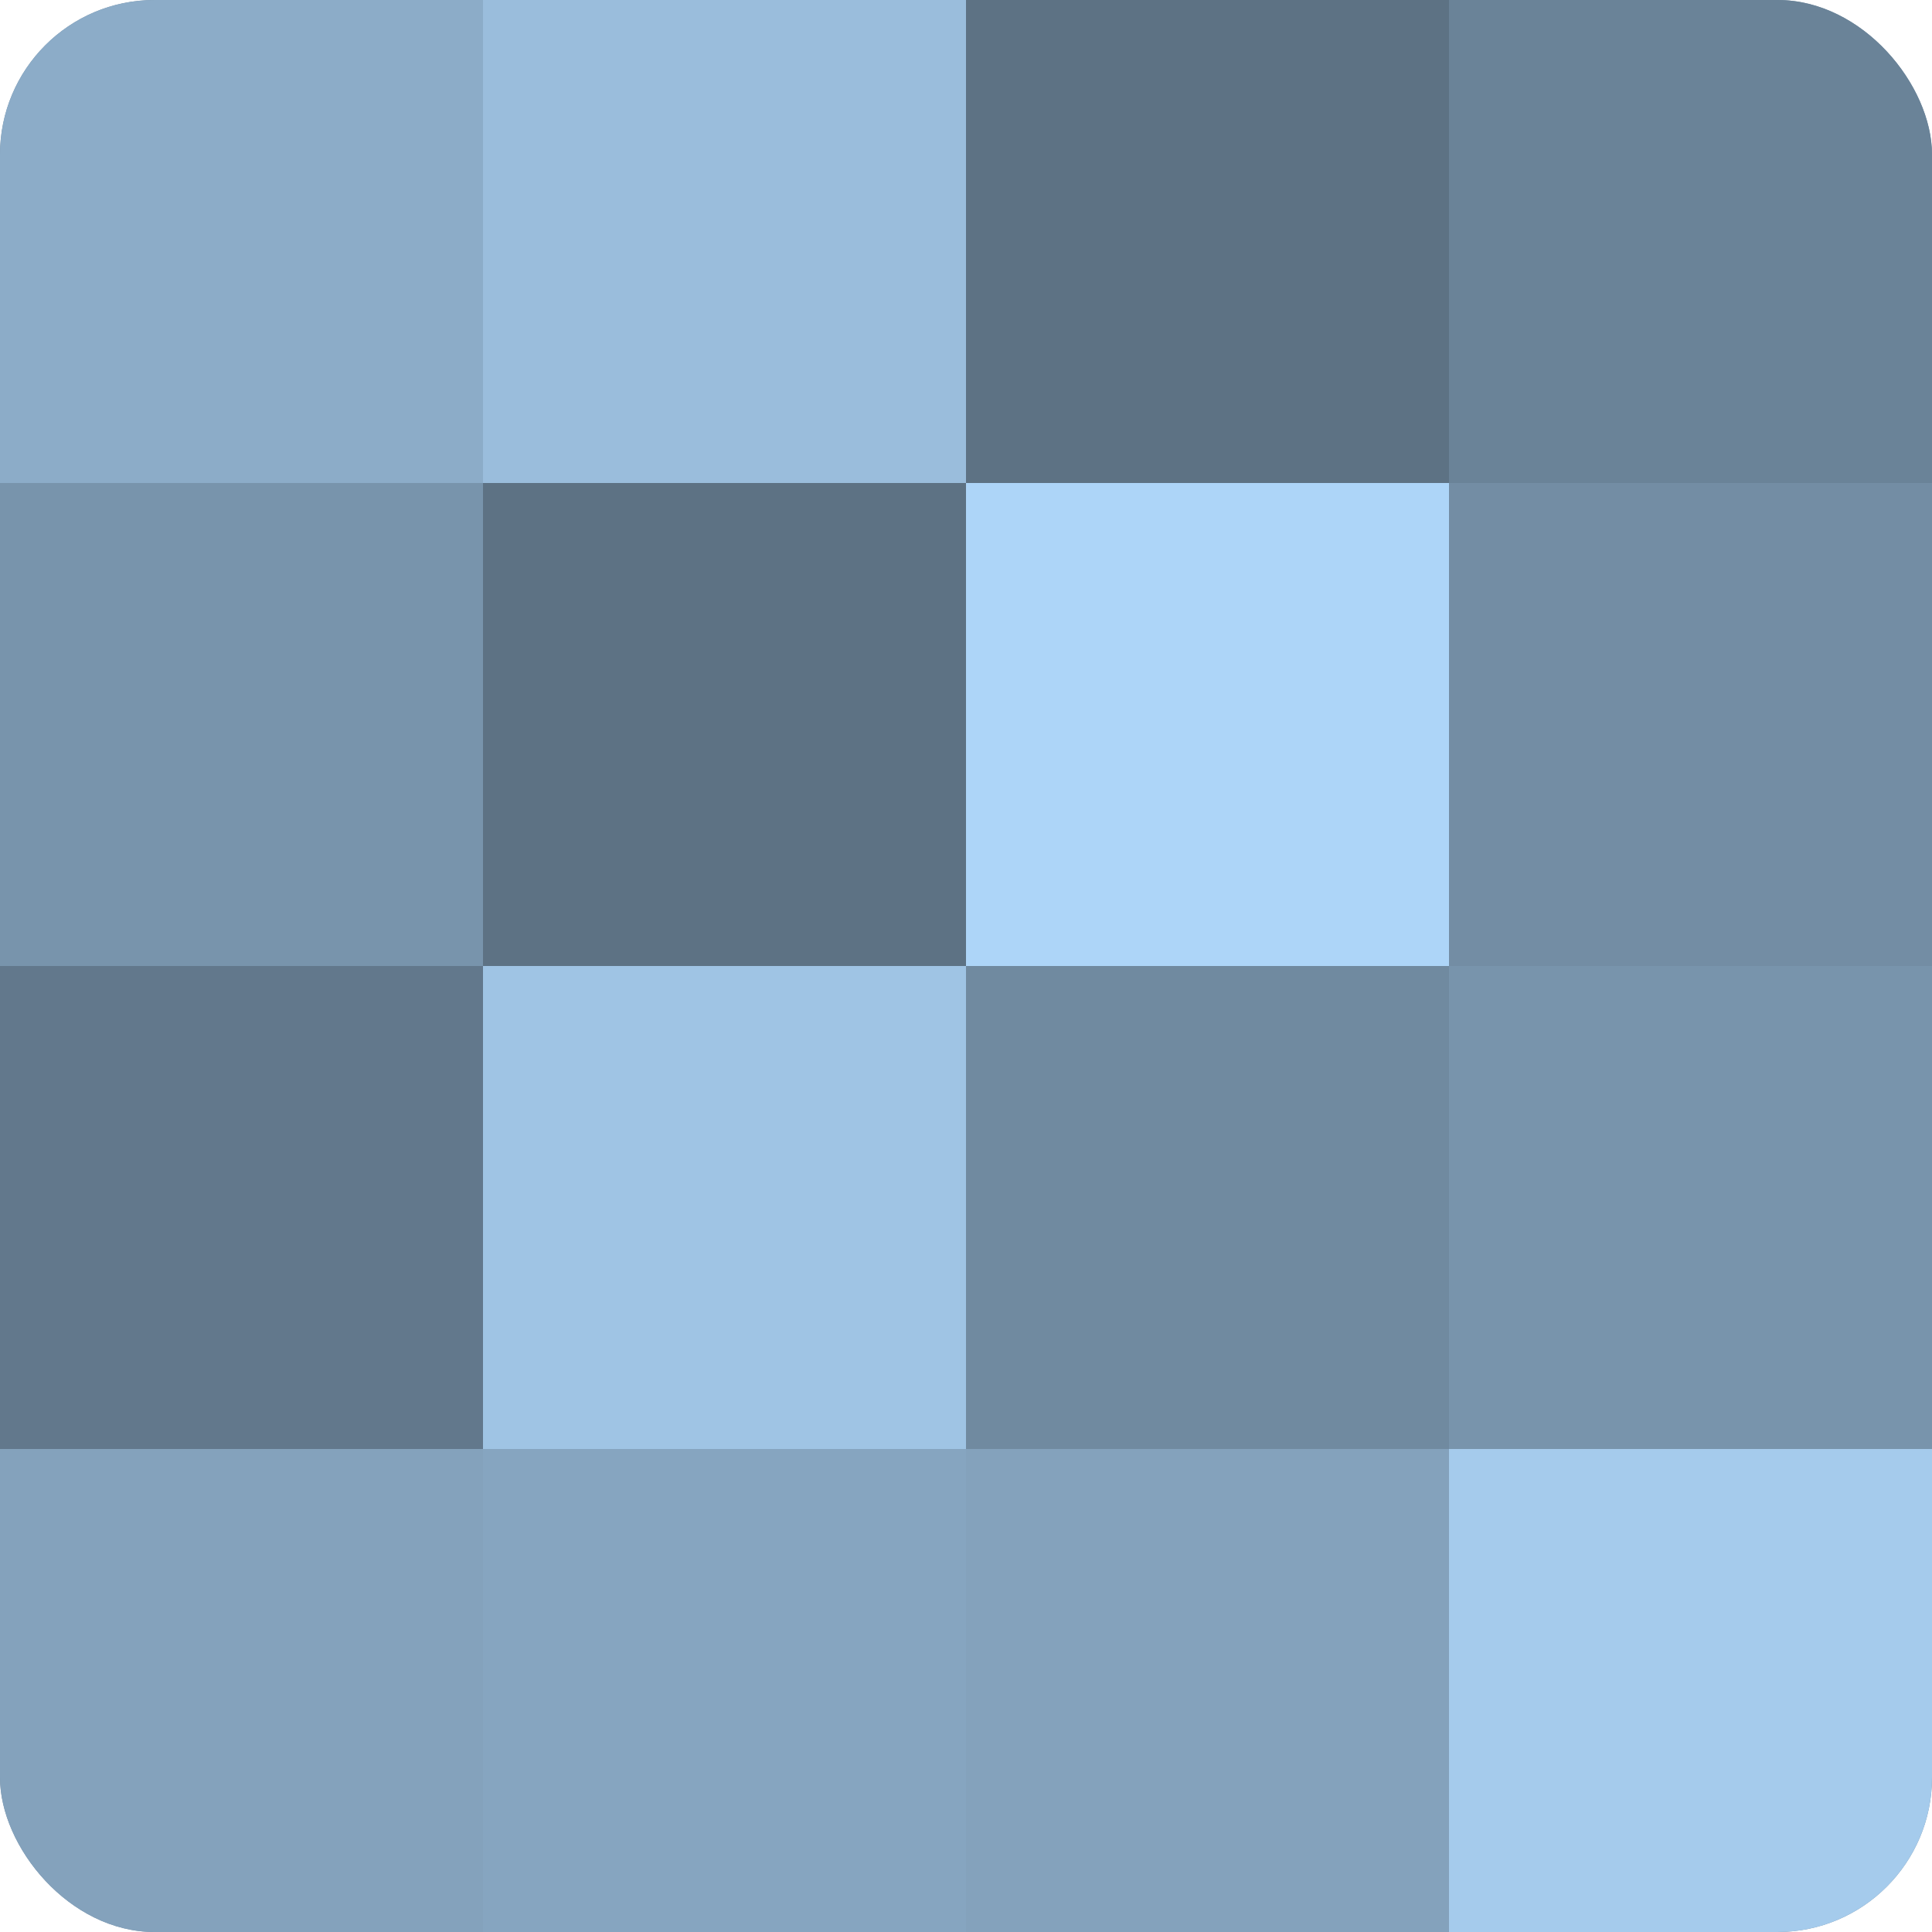 <?xml version="1.0" encoding="UTF-8"?>
<svg xmlns="http://www.w3.org/2000/svg" width="60" height="60" viewBox="0 0 100 100" preserveAspectRatio="xMidYMid meet"><defs><clipPath id="c" width="100" height="100"><rect width="100" height="100" rx="8" ry="8"/></clipPath></defs><g clip-path="url(#c)"><rect width="100" height="100" fill="#708aa0"/><rect width="25" height="25" fill="#8cacc8"/><rect y="25" width="25" height="25" fill="#7894ac"/><rect y="50" width="25" height="25" fill="#62788c"/><rect y="75" width="25" height="25" fill="#84a2bc"/><rect x="25" width="25" height="25" fill="#9abddc"/><rect x="25" y="25" width="25" height="25" fill="#5d7284"/><rect x="25" y="50" width="25" height="25" fill="#9fc4e4"/><rect x="25" y="75" width="25" height="25" fill="#86a5c0"/><rect x="50" width="25" height="25" fill="#5d7284"/><rect x="50" y="25" width="25" height="25" fill="#add5f8"/><rect x="50" y="50" width="25" height="25" fill="#708aa0"/><rect x="50" y="75" width="25" height="25" fill="#84a2bc"/><rect x="75" width="25" height="25" fill="#6a8398"/><rect x="75" y="25" width="25" height="25" fill="#738da4"/><rect x="75" y="50" width="25" height="25" fill="#7894ac"/><rect x="75" y="75" width="25" height="25" fill="#a5cbec"/></g></svg>
